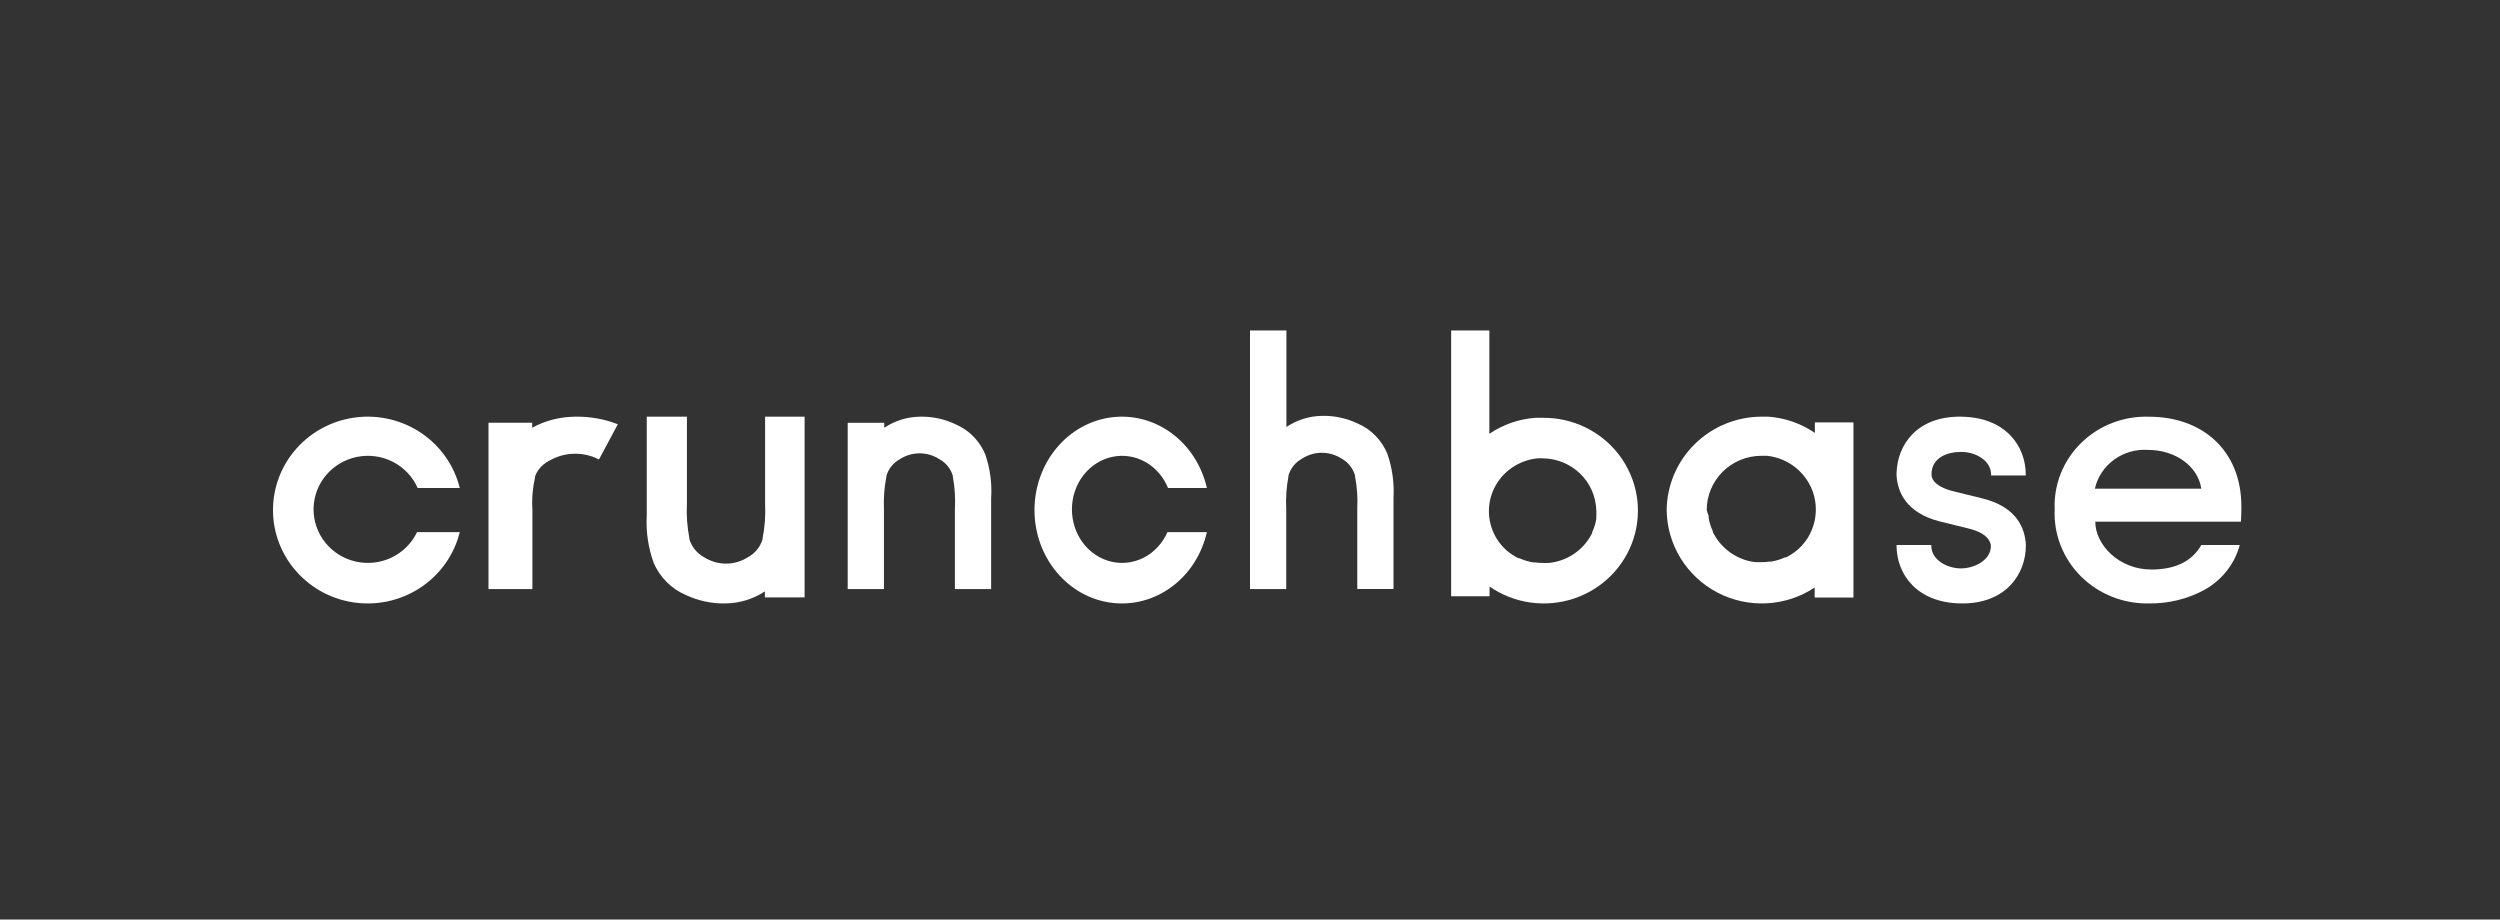 <svg width="174" height="64" viewBox="0 0 174 64" fill="none" xmlns="http://www.w3.org/2000/svg">
<rect x="0" y="0" width="174" height="64" fill="#333333" stroke="none"/>
<path d="M156 35.254C156 31.305 153.234 29.004 149.589 29.004C148.711 28.973 147.837 29.119 147.02 29.434C146.204 29.748 145.463 30.224 144.845 30.831C144.226 31.438 143.744 32.163 143.427 32.96C143.111 33.758 142.967 34.611 143.006 35.465C142.968 36.322 143.111 37.178 143.427 37.979C143.743 38.78 144.224 39.51 144.841 40.123C145.459 40.735 146.198 41.218 147.015 41.54C147.832 41.863 148.708 42.019 149.589 41.998C150.931 42.016 152.255 41.69 153.428 41.054C154.031 40.719 154.558 40.271 154.981 39.735C155.403 39.199 155.712 38.586 155.888 37.933H153.212C152.556 39.08 151.385 39.639 149.73 39.639C147.494 39.639 145.832 37.933 145.832 36.307H155.97C156 35.842 156 35.552 156 35.254ZM145.802 34.013C145.983 33.209 146.455 32.495 147.13 31.999C147.805 31.504 148.641 31.26 149.484 31.312C151.4 31.312 152.973 32.43 153.212 34.013H145.839H145.802Z" fill="white"/>
<path d="M29.026 37.035C28.659 37.806 28.035 38.43 27.258 38.803C26.48 39.176 25.597 39.275 24.755 39.084C23.913 38.892 23.163 38.422 22.629 37.752C22.096 37.082 21.811 36.251 21.824 35.4C21.836 34.547 22.144 33.725 22.696 33.07C23.249 32.415 24.012 31.966 24.859 31.798C25.707 31.631 26.587 31.754 27.353 32.148C28.119 32.543 28.725 33.184 29.07 33.965H32C31.619 32.42 30.677 31.066 29.352 30.16C28.027 29.253 26.411 28.857 24.809 29.046C23.208 29.235 21.732 29.996 20.662 31.186C19.591 32.375 19 33.91 19 35.5C19 37.09 19.591 38.625 20.662 39.814C21.732 41.004 23.208 41.765 24.809 41.954C26.411 42.143 28.027 41.747 29.352 40.84C30.677 39.934 31.619 38.58 32 37.035H29.07H29.026Z" fill="white"/>
<path d="M43 29.529C42.071 29.163 41.053 28.982 40.028 29.001C38.964 29.011 37.926 29.278 37.039 29.771V29.424H34V41H37.055V35.451C37.009 34.696 37.073 33.94 37.245 33.197V33.142C37.335 32.895 37.481 32.666 37.677 32.467C37.873 32.269 38.113 32.104 38.384 31.984C38.878 31.719 39.451 31.579 40.036 31.579C40.621 31.579 41.194 31.719 41.687 31.984L43 29.529Z" fill="white"/>
<path d="M53.25 29V35.028C53.292 35.849 53.234 36.671 53.075 37.477V37.538C52.911 38.073 52.541 38.523 52.045 38.788C51.593 39.075 51.067 39.228 50.53 39.228C49.993 39.228 49.467 39.075 49.014 38.788C48.519 38.523 48.148 38.073 47.984 37.538V37.477C47.826 36.671 47.767 35.849 47.81 35.028V29H45.014V35.857C44.949 36.981 45.111 38.105 45.492 39.165C45.925 40.184 46.74 40.995 47.764 41.426C48.617 41.823 49.55 42.019 50.492 41.998C51.468 41.988 52.421 41.698 53.235 41.162V41.577H56V29H53.25Z" fill="white"/>
<path d="M61.523 41V35.435C61.489 34.675 61.547 33.914 61.695 33.168V33.112C61.845 32.618 62.181 32.203 62.631 31.958C63.041 31.693 63.519 31.552 64.006 31.552C64.493 31.552 64.97 31.693 65.381 31.958C65.831 32.203 66.167 32.618 66.316 33.112V33.168C66.456 33.915 66.504 34.676 66.461 35.435V41H68.984V34.67C69.05 33.635 68.91 32.596 68.572 31.617C68.178 30.677 67.438 29.928 66.509 29.53C65.735 29.163 64.888 28.982 64.033 29.001C63.147 29.011 62.283 29.279 61.544 29.773V29.426H59V41H61.523Z" fill="white"/>
<path d="M81.254 37.035C80.916 37.806 80.34 38.43 79.622 38.803C78.905 39.176 78.09 39.275 77.312 39.084C76.535 38.892 75.842 38.422 75.35 37.752C74.858 37.082 74.595 36.251 74.606 35.4C74.618 34.547 74.902 33.725 75.412 33.07C75.922 32.415 76.626 31.966 77.409 31.798C78.191 31.631 79.003 31.754 79.71 32.148C80.418 32.543 80.977 33.184 81.295 33.965H84C83.648 32.42 82.779 31.066 81.556 30.16C80.332 29.253 78.841 28.857 77.362 29.046C75.884 29.235 74.522 29.996 73.534 31.186C72.546 32.375 72 33.91 72 35.5C72 37.09 72.546 38.625 73.534 39.814C74.522 41.004 75.884 41.765 77.362 41.954C78.841 42.143 80.332 41.747 81.556 40.84C82.779 39.934 83.648 38.58 84 37.035H81.295H81.254Z" fill="white"/>
<path d="M89.521 41V35.412C89.482 34.652 89.535 33.889 89.679 33.142V33.086C89.753 32.838 89.875 32.607 90.038 32.407C90.201 32.206 90.401 32.041 90.627 31.92C91.037 31.654 91.514 31.512 92 31.512C92.487 31.512 92.964 31.654 93.374 31.92C93.824 32.166 94.159 32.583 94.308 33.079V33.135C94.452 33.882 94.505 34.645 94.466 35.405V40.993H96.987V34.637C97.046 33.596 96.899 32.553 96.555 31.57C96.161 30.626 95.422 29.875 94.494 29.475C93.721 29.107 92.874 28.925 92.021 28.944C91.136 28.954 90.273 29.223 89.534 29.719V23H87V41H89.521Z" fill="white"/>
<path d="M107.344 29.08H106.863C105.713 29.163 104.607 29.547 103.659 30.193V23H101V41.498H103.673V40.824C104.519 41.41 105.494 41.791 106.518 41.935C107.542 42.079 108.587 41.982 109.566 41.653C110.544 41.323 111.43 40.769 112.151 40.037C112.871 39.305 113.405 38.416 113.71 37.442C114.014 36.467 114.08 35.436 113.903 34.431C113.725 33.427 113.309 32.478 112.688 31.663C112.068 30.847 111.26 30.188 110.331 29.739C109.402 29.29 108.379 29.064 107.344 29.08ZM111.102 36V36.114C111.078 36.267 111.044 36.418 111 36.567C110.951 36.726 110.89 36.882 110.818 37.033V37.091C110.567 37.605 110.2 38.056 109.744 38.408C109.288 38.761 108.756 39.005 108.189 39.122L107.832 39.18H107.752C107.616 39.187 107.48 39.187 107.344 39.18C107.174 39.179 107.003 39.167 106.834 39.144H106.718C106.388 39.091 106.067 38.994 105.764 38.857H105.691C105.385 38.708 105.101 38.52 104.846 38.297C104.59 38.067 104.367 37.804 104.183 37.514C104.092 37.367 104.012 37.213 103.943 37.055C103.728 36.573 103.621 36.051 103.629 35.525C103.636 34.999 103.758 34.48 103.986 34.004C104.263 33.428 104.686 32.931 105.214 32.563C105.743 32.195 106.358 31.967 107.002 31.901C107.13 31.894 107.259 31.894 107.388 31.901C108.359 31.913 109.288 32.295 109.98 32.967C110.672 33.639 111.074 34.548 111.102 35.505C111.114 35.669 111.114 35.835 111.102 36Z" fill="white"/>
<path d="M140.993 33.091V33.033C140.993 31.053 139.6 29.037 136.493 29C133.387 28.964 132.04 30.995 132 32.946V33.091C132.067 34.234 132.667 35.689 134.987 36.286L137.053 36.795C137.587 36.927 138.493 37.254 138.567 37.996C138.567 39.023 137.36 39.561 136.493 39.561C135.493 39.561 134.42 38.957 134.42 37.989V37.931H132V37.968C132 39.947 133.393 41.963 136.5 41.999C139.607 42.036 141 39.955 141 37.968V37.931C140.947 36.774 140.373 35.296 138.013 34.699L135.947 34.19C135.493 34.081 134.433 33.746 134.433 33.011C134.433 31.861 135.507 31.453 136.507 31.453C137.507 31.453 138.58 32.057 138.58 33.026V33.091H141H140.993Z" fill="white"/>
<path d="M116 35.49C116.011 36.675 116.345 37.834 116.965 38.846C117.586 39.858 118.471 40.685 119.527 41.238C120.582 41.792 121.769 42.052 122.961 41.991C124.154 41.93 125.307 41.551 126.3 40.892V41.586H129V29.401H126.315V30.132C125.357 29.475 124.239 29.084 123.078 29H122.592C120.855 29.008 119.19 29.692 117.957 30.906C116.724 32.12 116.021 33.767 116 35.49ZM118.788 35.49C118.79 34.492 119.191 33.535 119.902 32.828C120.614 32.123 121.578 31.725 122.584 31.723C122.715 31.716 122.845 31.716 122.975 31.723C123.625 31.79 124.246 32.022 124.78 32.397C125.313 32.771 125.741 33.276 126.02 33.862C126.251 34.346 126.374 34.873 126.381 35.409C126.389 35.944 126.281 36.474 126.064 36.965C125.995 37.126 125.914 37.282 125.822 37.432C125.636 37.727 125.411 37.994 125.152 38.228C124.895 38.455 124.608 38.647 124.299 38.797H124.225C123.919 38.937 123.594 39.035 123.261 39.089H123.144C122.973 39.113 122.801 39.125 122.629 39.126C122.491 39.133 122.354 39.133 122.217 39.126H122.165L121.805 39.067C121.244 38.941 120.719 38.691 120.27 38.336C119.82 37.981 119.457 37.53 119.208 37.016V36.958C119.135 36.804 119.074 36.645 119.024 36.483C118.98 36.332 118.945 36.178 118.921 36.023V35.906C118.868 35.77 118.824 35.631 118.788 35.49Z" fill="white"/>
</svg>
